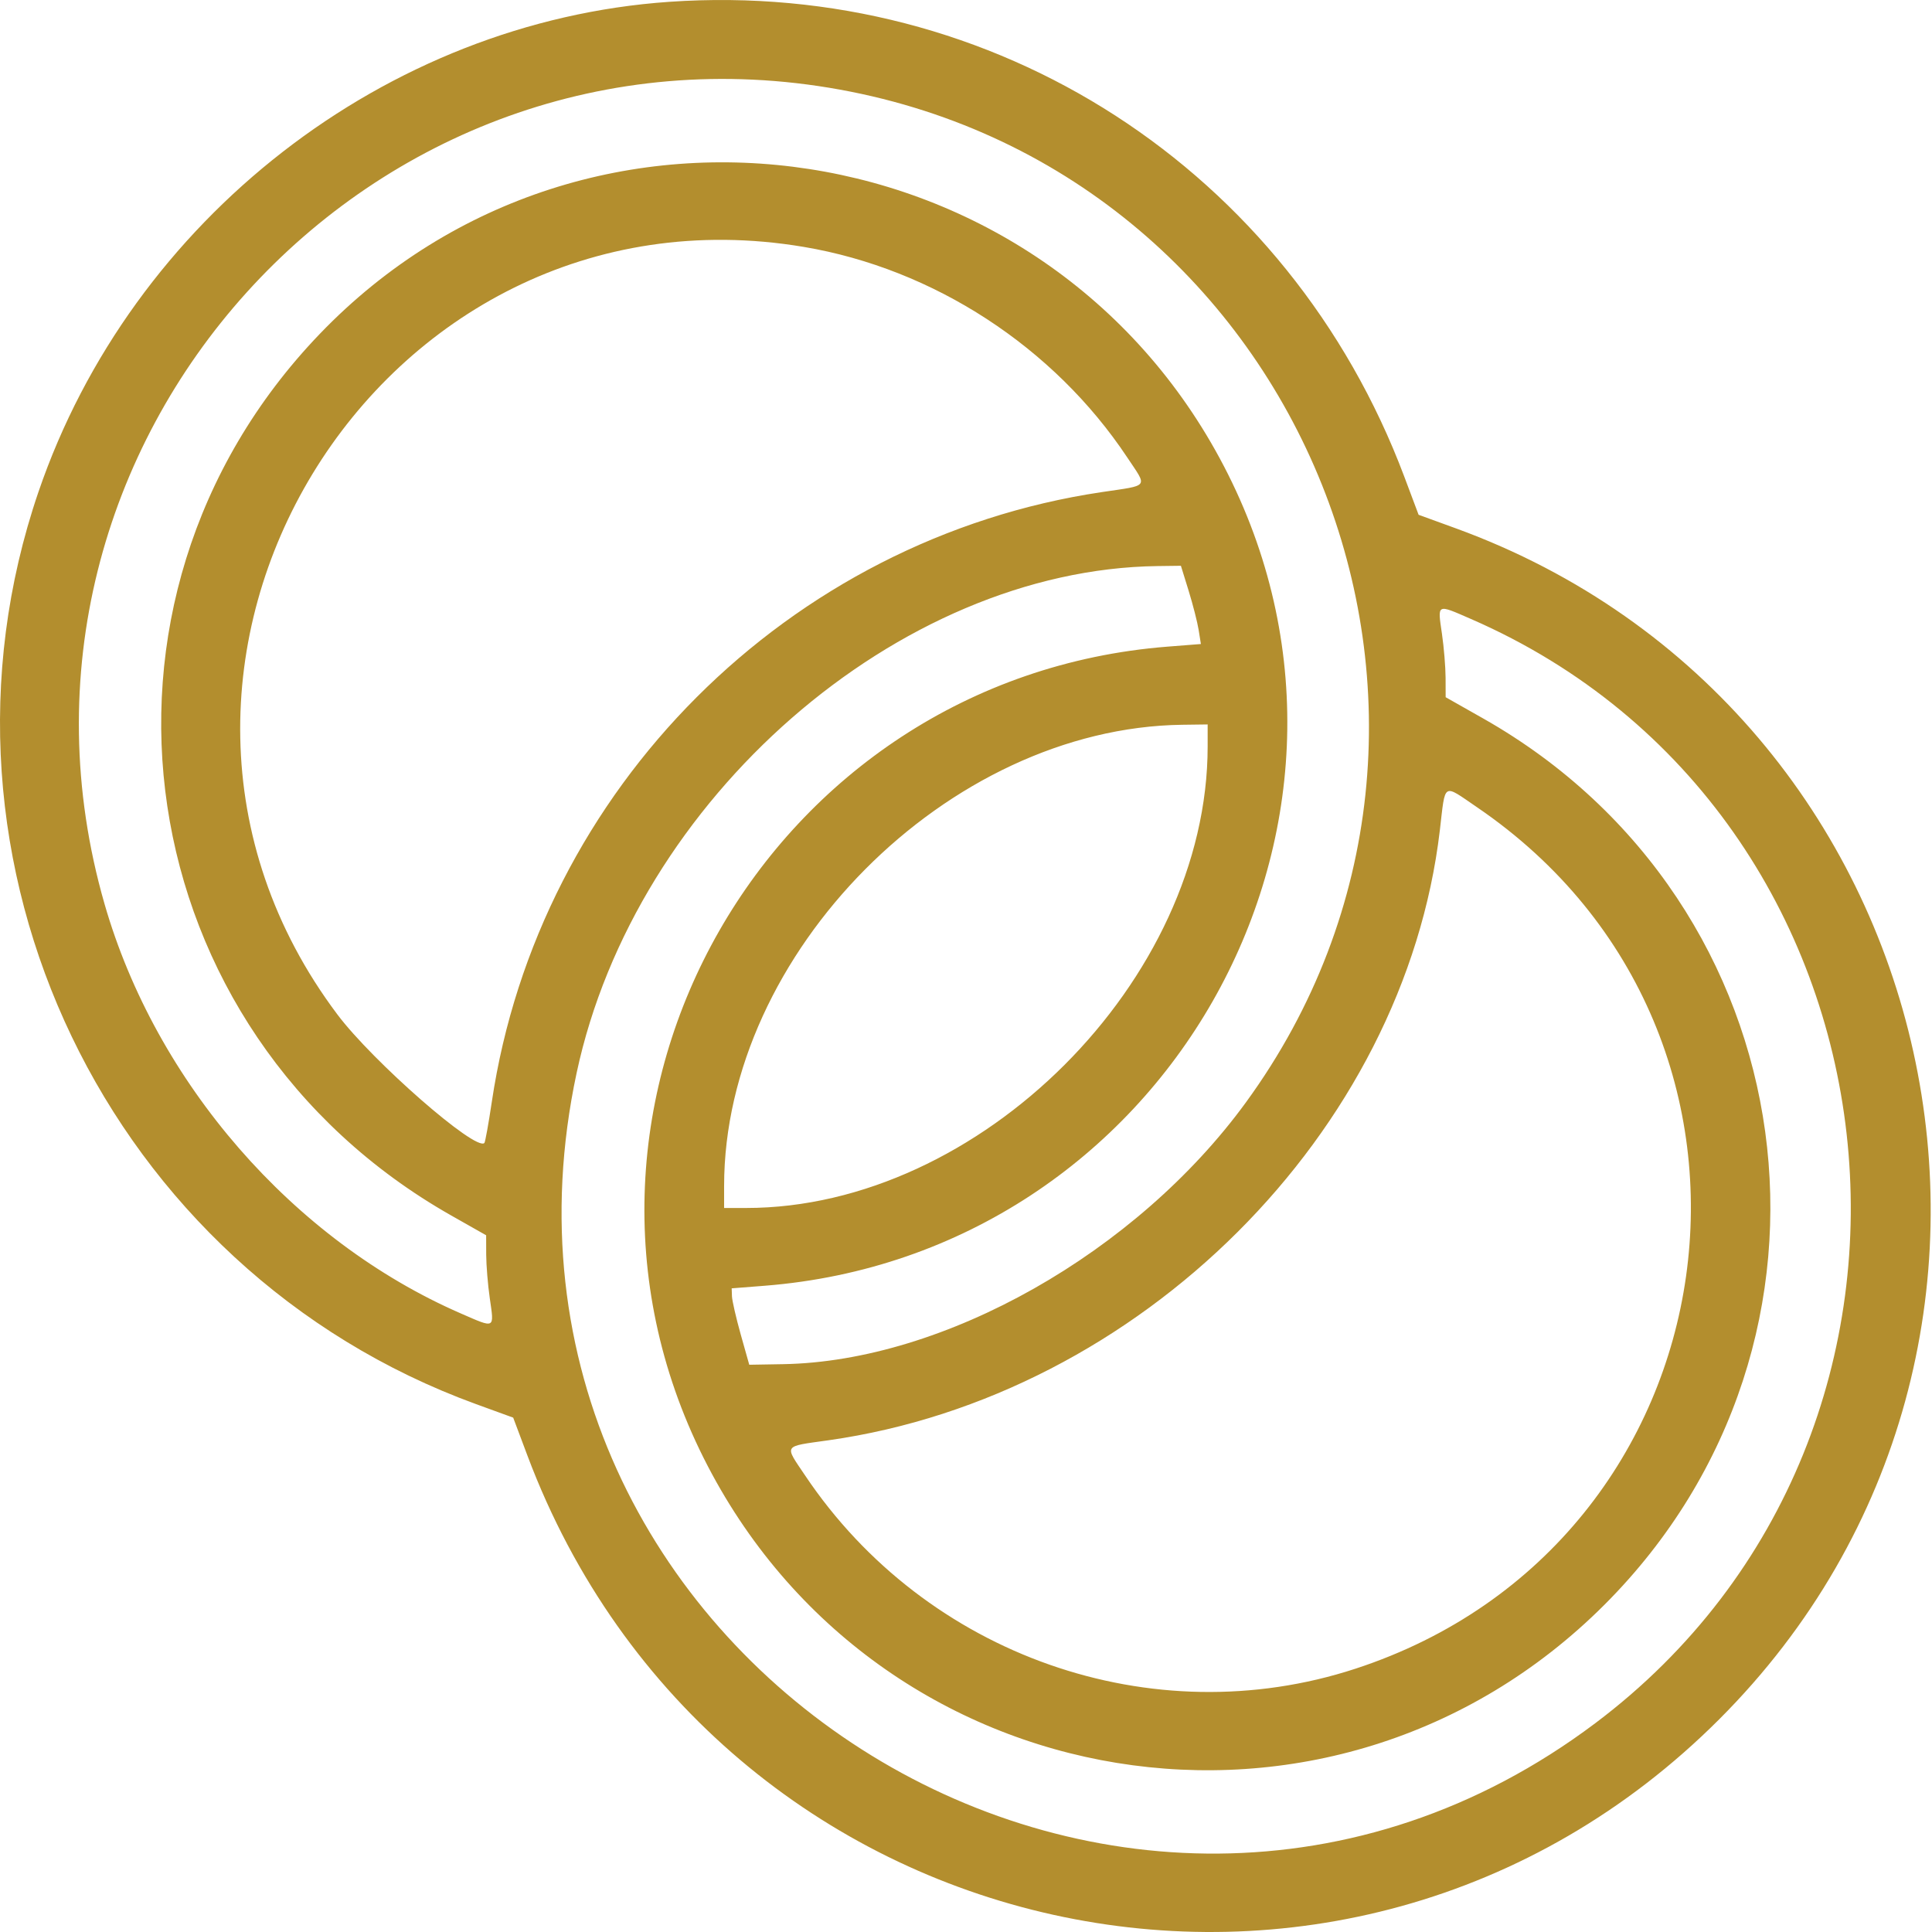 <?xml version="1.0" encoding="UTF-8"?>
<svg xmlns="http://www.w3.org/2000/svg" width="64" height="64" viewBox="0 0 64 64" fill="none">
  <path fill-rule="evenodd" clip-rule="evenodd" d="M22.173 0.06C12.792 0.709 4.362 7.258 1.274 16.295C-2.916 28.556 3.566 42.068 15.769 46.513L17 46.961L17.474 48.224C23.684 64.736 44.554 69.352 56.951 56.954C69.313 44.593 64.643 23.482 48.224 17.501L46.993 17.053L46.519 15.79C42.693 5.616 32.94 -0.686 22.173 0.06ZM27.83 2.97C43.241 5.778 50.491 23.862 41.277 36.512C37.647 41.497 31.279 45.099 25.937 45.19L24.82 45.209L24.538 44.208C24.384 43.658 24.253 43.088 24.247 42.943L24.238 42.678L25.333 42.592C38.536 41.551 46.576 27.472 40.682 15.714C34.908 4.195 19.478 1.81 10.591 11.063C2.072 19.933 4.195 34.166 14.946 40.264L16.104 40.92L16.106 41.563C16.108 41.917 16.161 42.57 16.226 43.015C16.372 44.032 16.415 44.011 15.262 43.508C9.709 41.09 5.166 35.867 3.462 29.942C-0.913 14.727 12.269 0.136 27.83 2.97ZM26.625 8.179C30.926 8.902 34.909 11.493 37.34 15.151C38.017 16.169 38.095 16.063 36.495 16.302C26.118 17.848 17.838 26.128 16.291 36.505C16.184 37.225 16.073 37.836 16.046 37.863C15.76 38.149 12.346 35.164 11.175 33.604C2.55 22.119 12.468 5.797 26.625 8.179ZM39.376 19.573C39.517 20.03 39.666 20.613 39.707 20.869L39.781 21.334L38.673 21.421C25.455 22.464 17.413 36.535 23.31 48.3C29.038 59.726 44.126 62.183 53.149 53.16C61.911 44.399 59.927 29.912 49.129 23.798L47.889 23.096L47.887 22.452C47.885 22.098 47.832 21.444 47.767 20.999C47.62 19.982 47.577 20.004 48.731 20.506C63.483 26.931 65.781 47.357 52.846 57.083C37.135 68.895 14.992 54.758 19.102 35.54C21.043 26.464 29.754 18.864 38.342 18.752L39.119 18.742L39.376 19.573ZM40.005 24.727C40.005 32.47 32.459 40.016 24.716 40.016H23.987V39.287C23.987 31.574 31.398 24.113 39.161 24.009L40.005 23.998V24.727ZM48.927 26.74C60.02 34.295 57.645 51.114 44.898 55.279C38.166 57.479 30.678 54.85 26.673 48.881C25.976 47.842 25.919 47.927 27.446 47.711C37.762 46.248 46.521 37.508 47.697 27.502C47.886 25.89 47.778 25.957 48.927 26.74Z" fill="#B38E2E"></path>
</svg>
